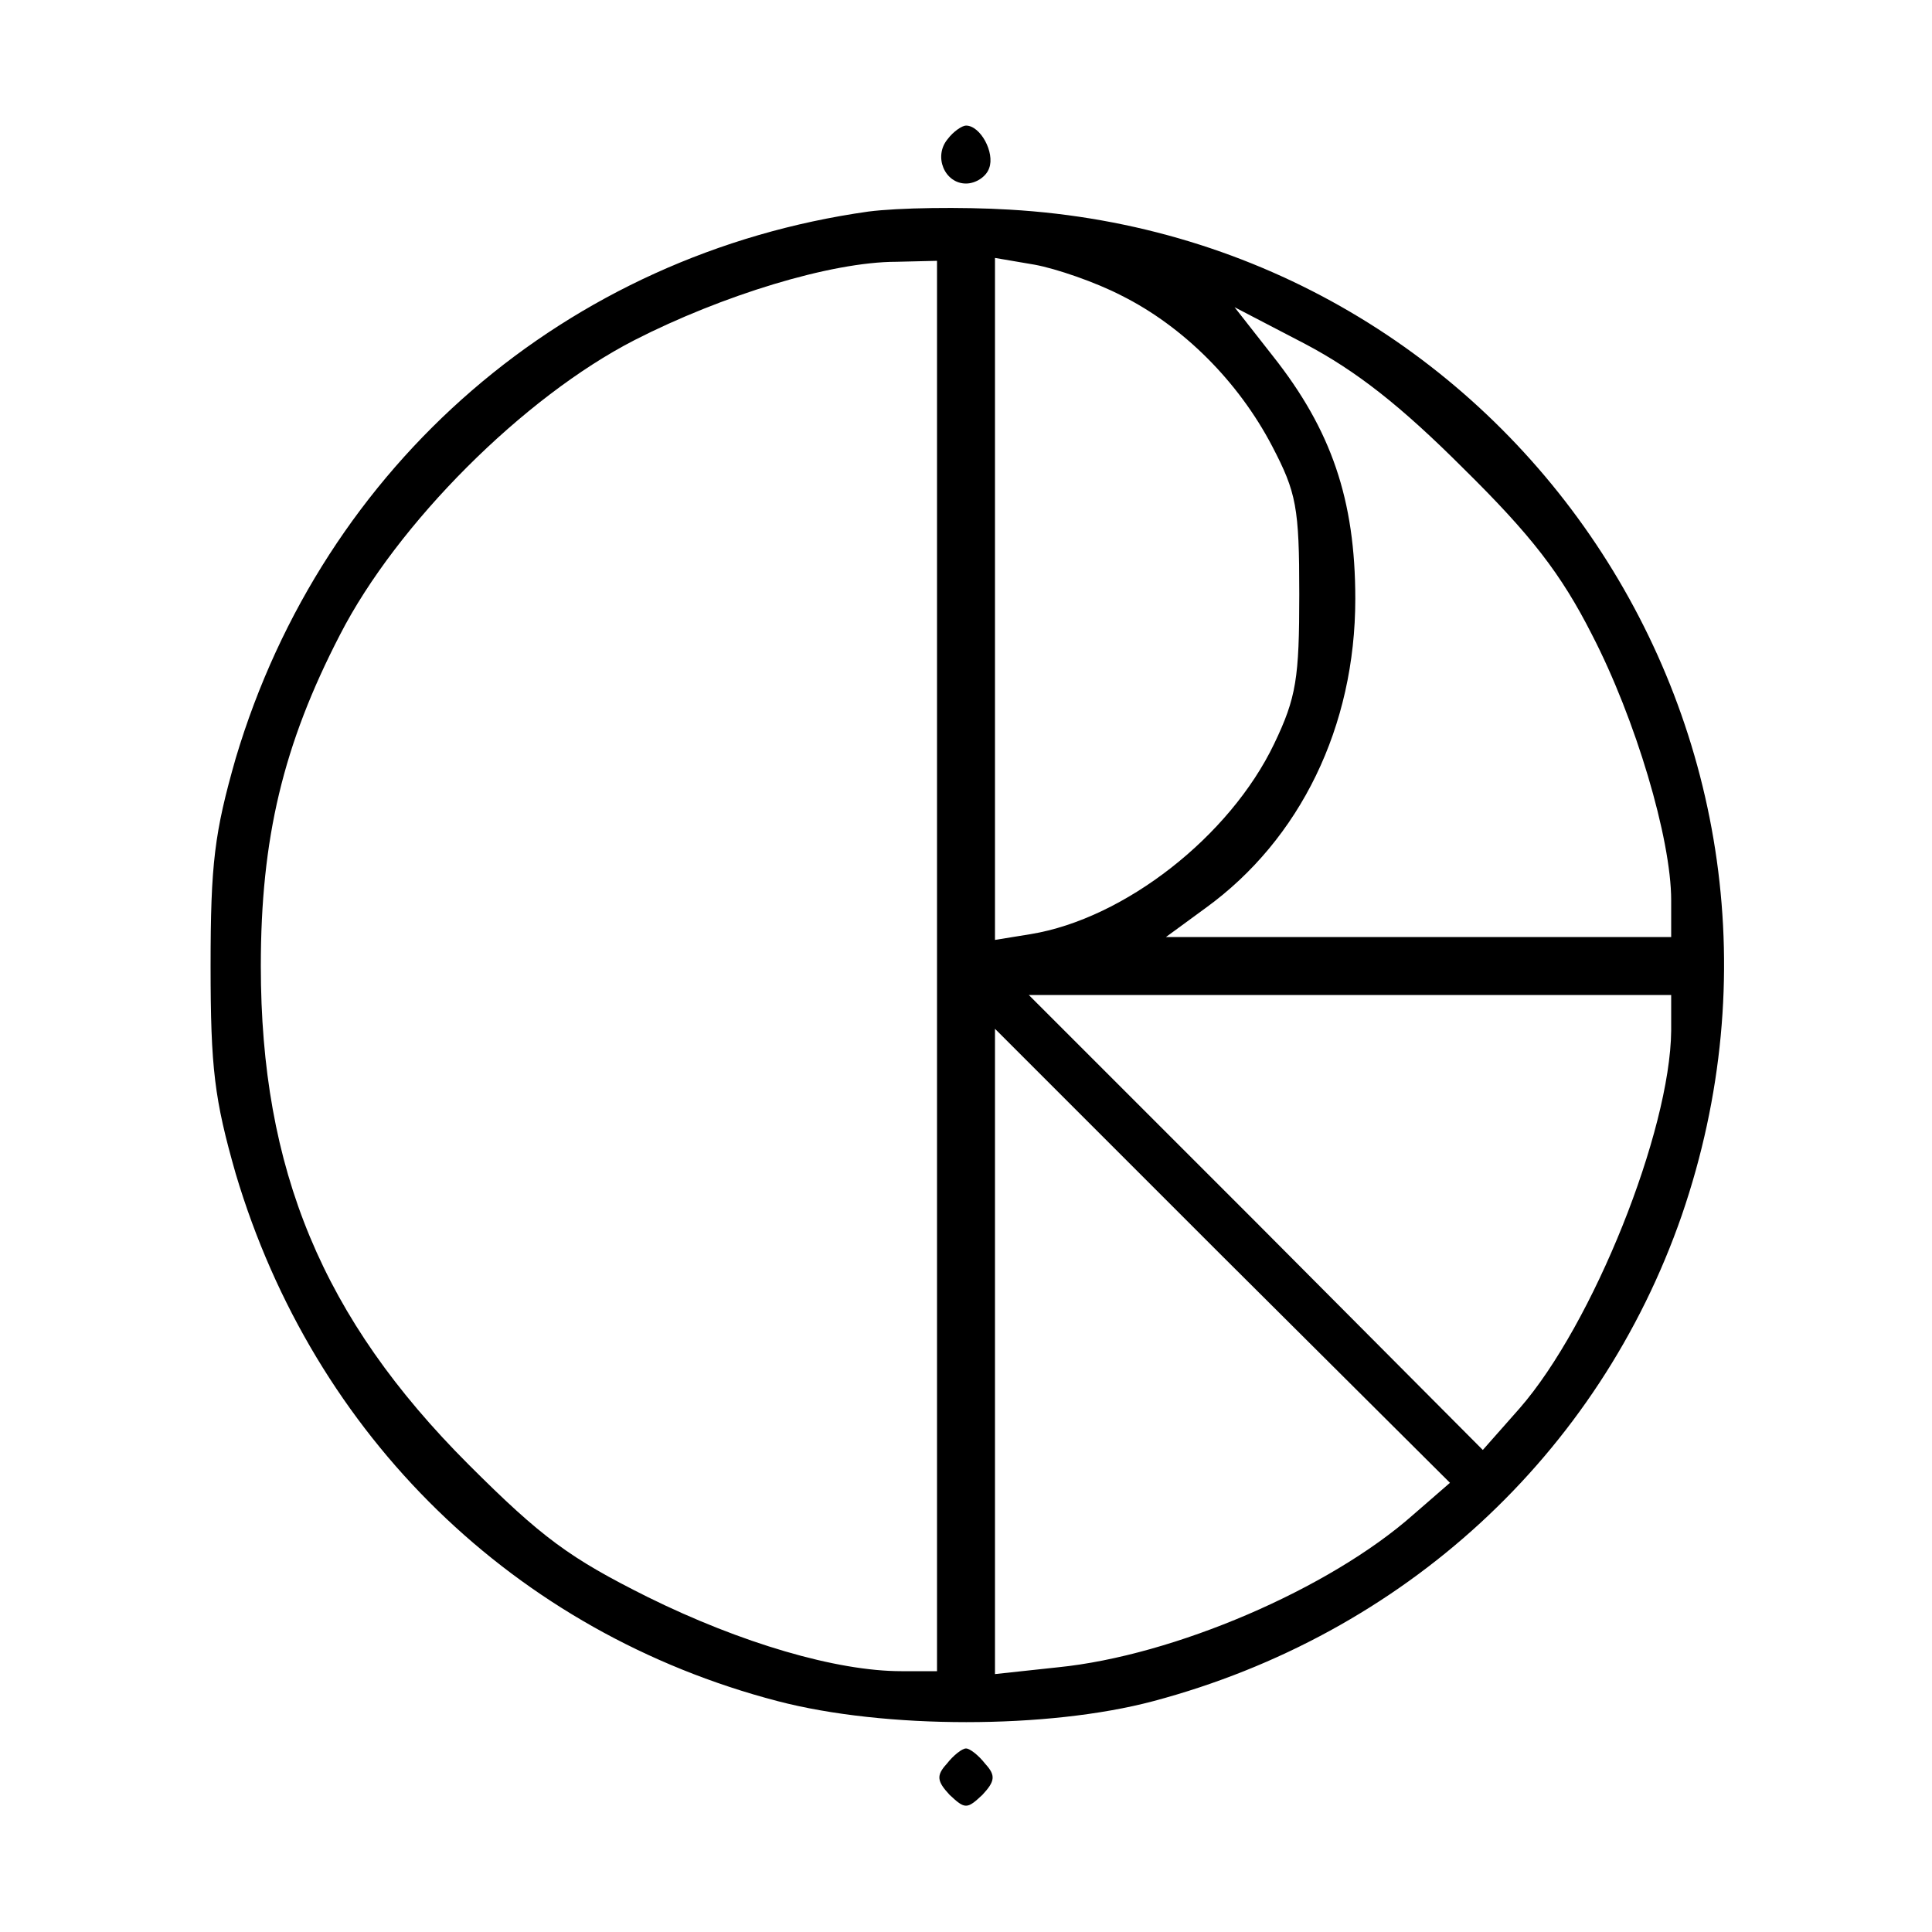 <?xml version="1.0" standalone="no"?>
<!DOCTYPE svg PUBLIC "-//W3C//DTD SVG 20010904//EN"
 "http://www.w3.org/TR/2001/REC-SVG-20010904/DTD/svg10.dtd">
<svg version="1.0" xmlns="http://www.w3.org/2000/svg"
 width="200pt" height="200pt" viewBox="0 0 200 200"
 preserveAspectRatio="xMidYMid meet">

<g transform="translate(0,200) scale(0.1,-0.1)"
fill="#000000" stroke="none">
<path d="M981 1856 c-15 -18 -3 -46 19 -46 10 0 21 7 24 16 6 16 -9 44 -24 44
-4 0 -13 -6 -19 -14z"/>
<path d="M899 1781 c-312 -44 -564 -261 -655 -566 -22 -77 -26 -109 -26 -215
0 -106 4 -138 26 -215 81 -272 289 -475 561 -546 111 -29 280 -29 389 0 259
69 461 255 547 503 170 495 -175 1011 -696 1041 -50 3 -115 2 -146 -2z m71
-781 l0 -730 -37 0 c-67 0 -166 29 -263 77 -80 40 -109 61 -185 137 -151 151
-215 305 -215 516 0 132 23 229 82 343 59 115 190 246 305 305 90 46 203 81
271 81 l42 1 0 -730z m191 694 c64 -32 121 -89 156 -156 25 -48 28 -63 28
-153 0 -87 -3 -107 -26 -155 -46 -96 -155 -181 -252 -197 l-37 -6 0 353 0 353
41 -7 c22 -4 63 -18 90 -32z m354 -179 c70 -69 101 -109 133 -172 45 -87 82
-211 82 -275 l0 -38 -262 0 -261 0 41 30 c98 71 155 188 155 320 0 103 -25
175 -85 251 l-40 51 73 -38 c53 -28 99 -64 164 -129z m215 -582 c-1 -104 -81
-304 -157 -391 l-38 -43 -235 236 -235 235 333 0 332 0 0 -37z m-267 -501
c-87 -77 -248 -146 -368 -158 l-65 -7 0 334 0 334 235 -235 236 -235 -38 -33z"/>
<path d="M980 174 c-11 -12 -10 -18 3 -32 16 -15 18 -15 34 0 13 14 14 20 3
32 -7 9 -16 16 -20 16 -4 0 -13 -7 -20 -16z"/>
</g>
</svg>

